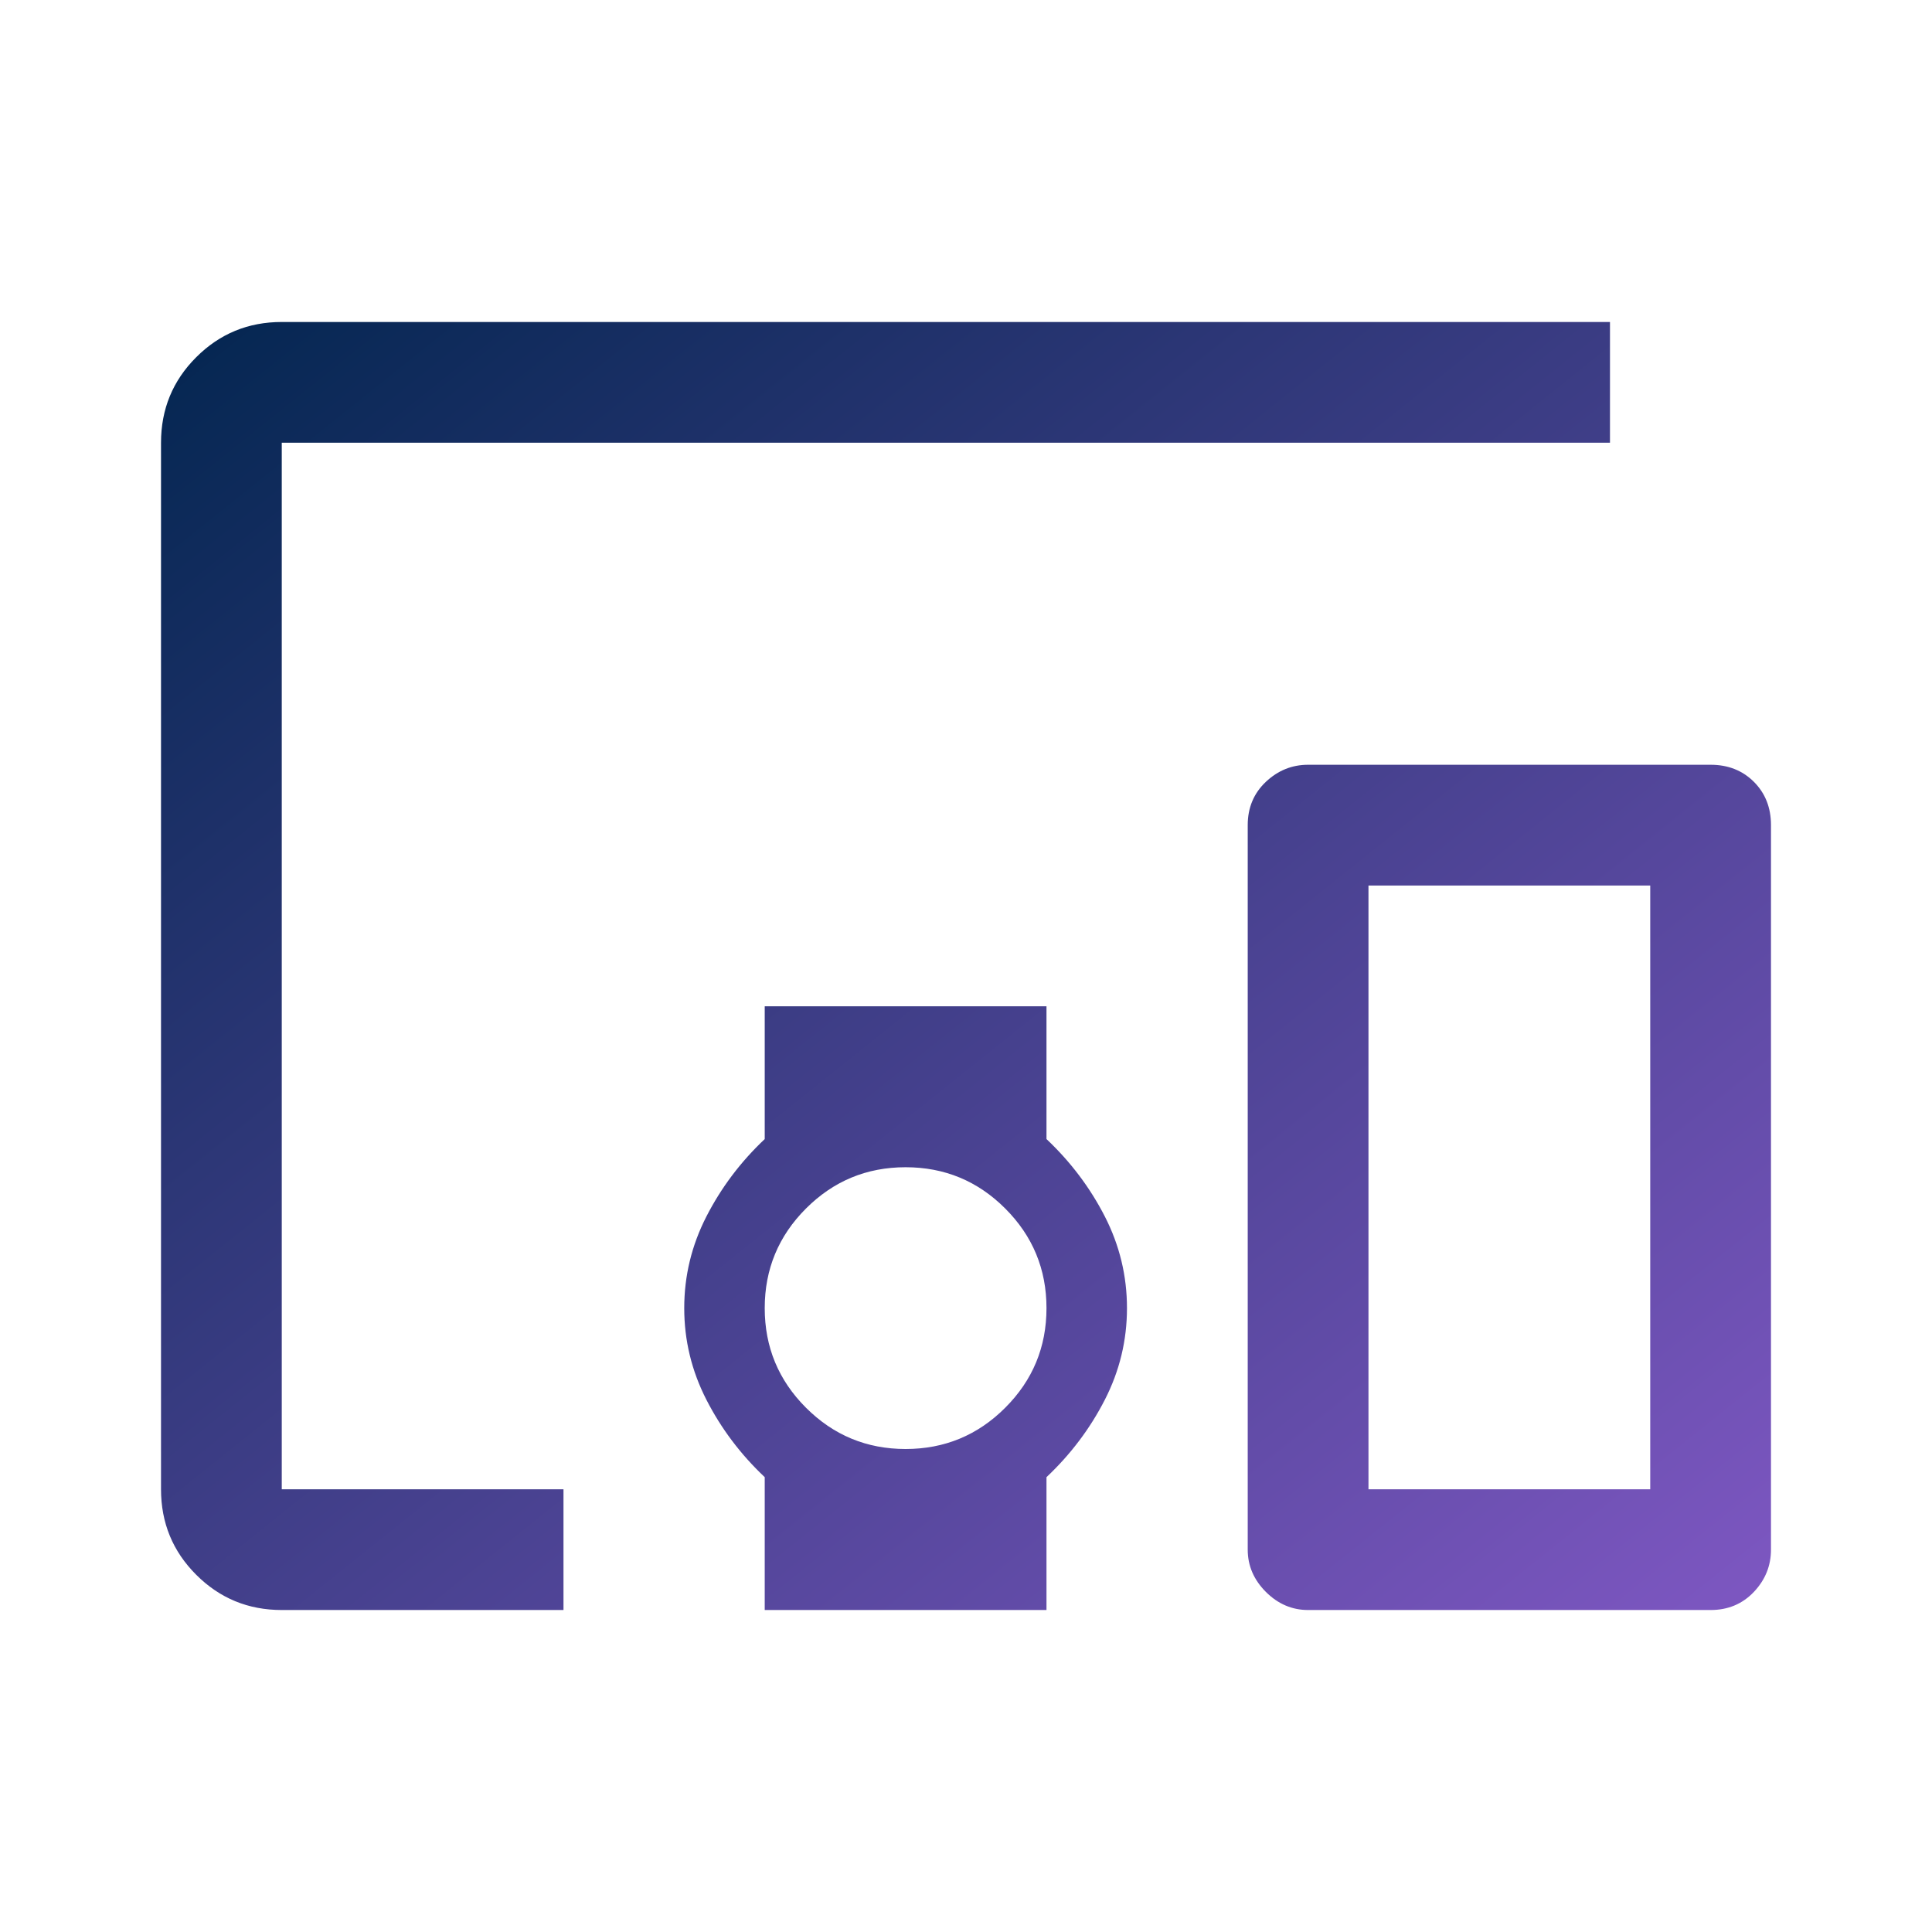 <svg width="50" height="50" viewBox="0 0 50 50" fill="none" xmlns="http://www.w3.org/2000/svg">
<path d="M14.583 41.667H7.292C6.423 41.667 5.686 41.363 5.078 40.755C4.47 40.148 4.167 39.41 4.167 38.542V11.458C4.167 10.59 4.47 9.852 5.078 9.245C5.686 8.637 6.423 8.333 7.292 8.333H41.666V11.458H7.292V38.542H14.583V41.667ZM19.791 41.667V38.229C19.166 37.639 18.663 36.971 18.281 36.224C17.899 35.477 17.708 34.688 17.708 33.854C17.708 33.021 17.899 32.231 18.281 31.484C18.663 30.738 19.166 30.069 19.791 29.479V26.042H27.083V29.479C27.708 30.069 28.212 30.738 28.594 31.484C28.976 32.231 29.166 33.021 29.166 33.854C29.166 34.688 28.976 35.477 28.594 36.224C28.212 36.971 27.708 37.639 27.083 38.229V41.667H19.791ZM23.437 37.5C24.444 37.5 25.304 37.144 26.015 36.432C26.727 35.721 27.083 34.861 27.083 33.854C27.083 32.847 26.727 31.988 26.015 31.276C25.304 30.564 24.444 30.208 23.437 30.208C22.43 30.208 21.571 30.564 20.859 31.276C20.147 31.988 19.791 32.847 19.791 33.854C19.791 34.861 20.147 35.721 20.859 36.432C21.571 37.144 22.43 37.5 23.437 37.5ZM44.271 41.667H33.854C33.437 41.667 33.073 41.51 32.76 41.198C32.448 40.885 32.291 40.521 32.291 40.104V21.354C32.291 20.903 32.448 20.529 32.76 20.234C33.073 19.939 33.437 19.792 33.854 19.792H44.271C44.722 19.792 45.095 19.939 45.391 20.234C45.686 20.529 45.833 20.903 45.833 21.354V40.104C45.833 40.521 45.686 40.885 45.391 41.198C45.095 41.51 44.722 41.667 44.271 41.667ZM35.416 38.542H42.708V22.917H35.416V38.542Z" fill="url(#paint0_linear_4961_1361)"/>
<defs>
<linearGradient id="paint0_linear_4961_1361" x1="4.167" y1="8.333" x2="36.687" y2="48.984" gradientUnits="userSpaceOnUse">
<stop stop-color="#032650"/>
<stop offset="1" stop-color="#7E57C2"/>
</linearGradient>
</defs>
</svg>
